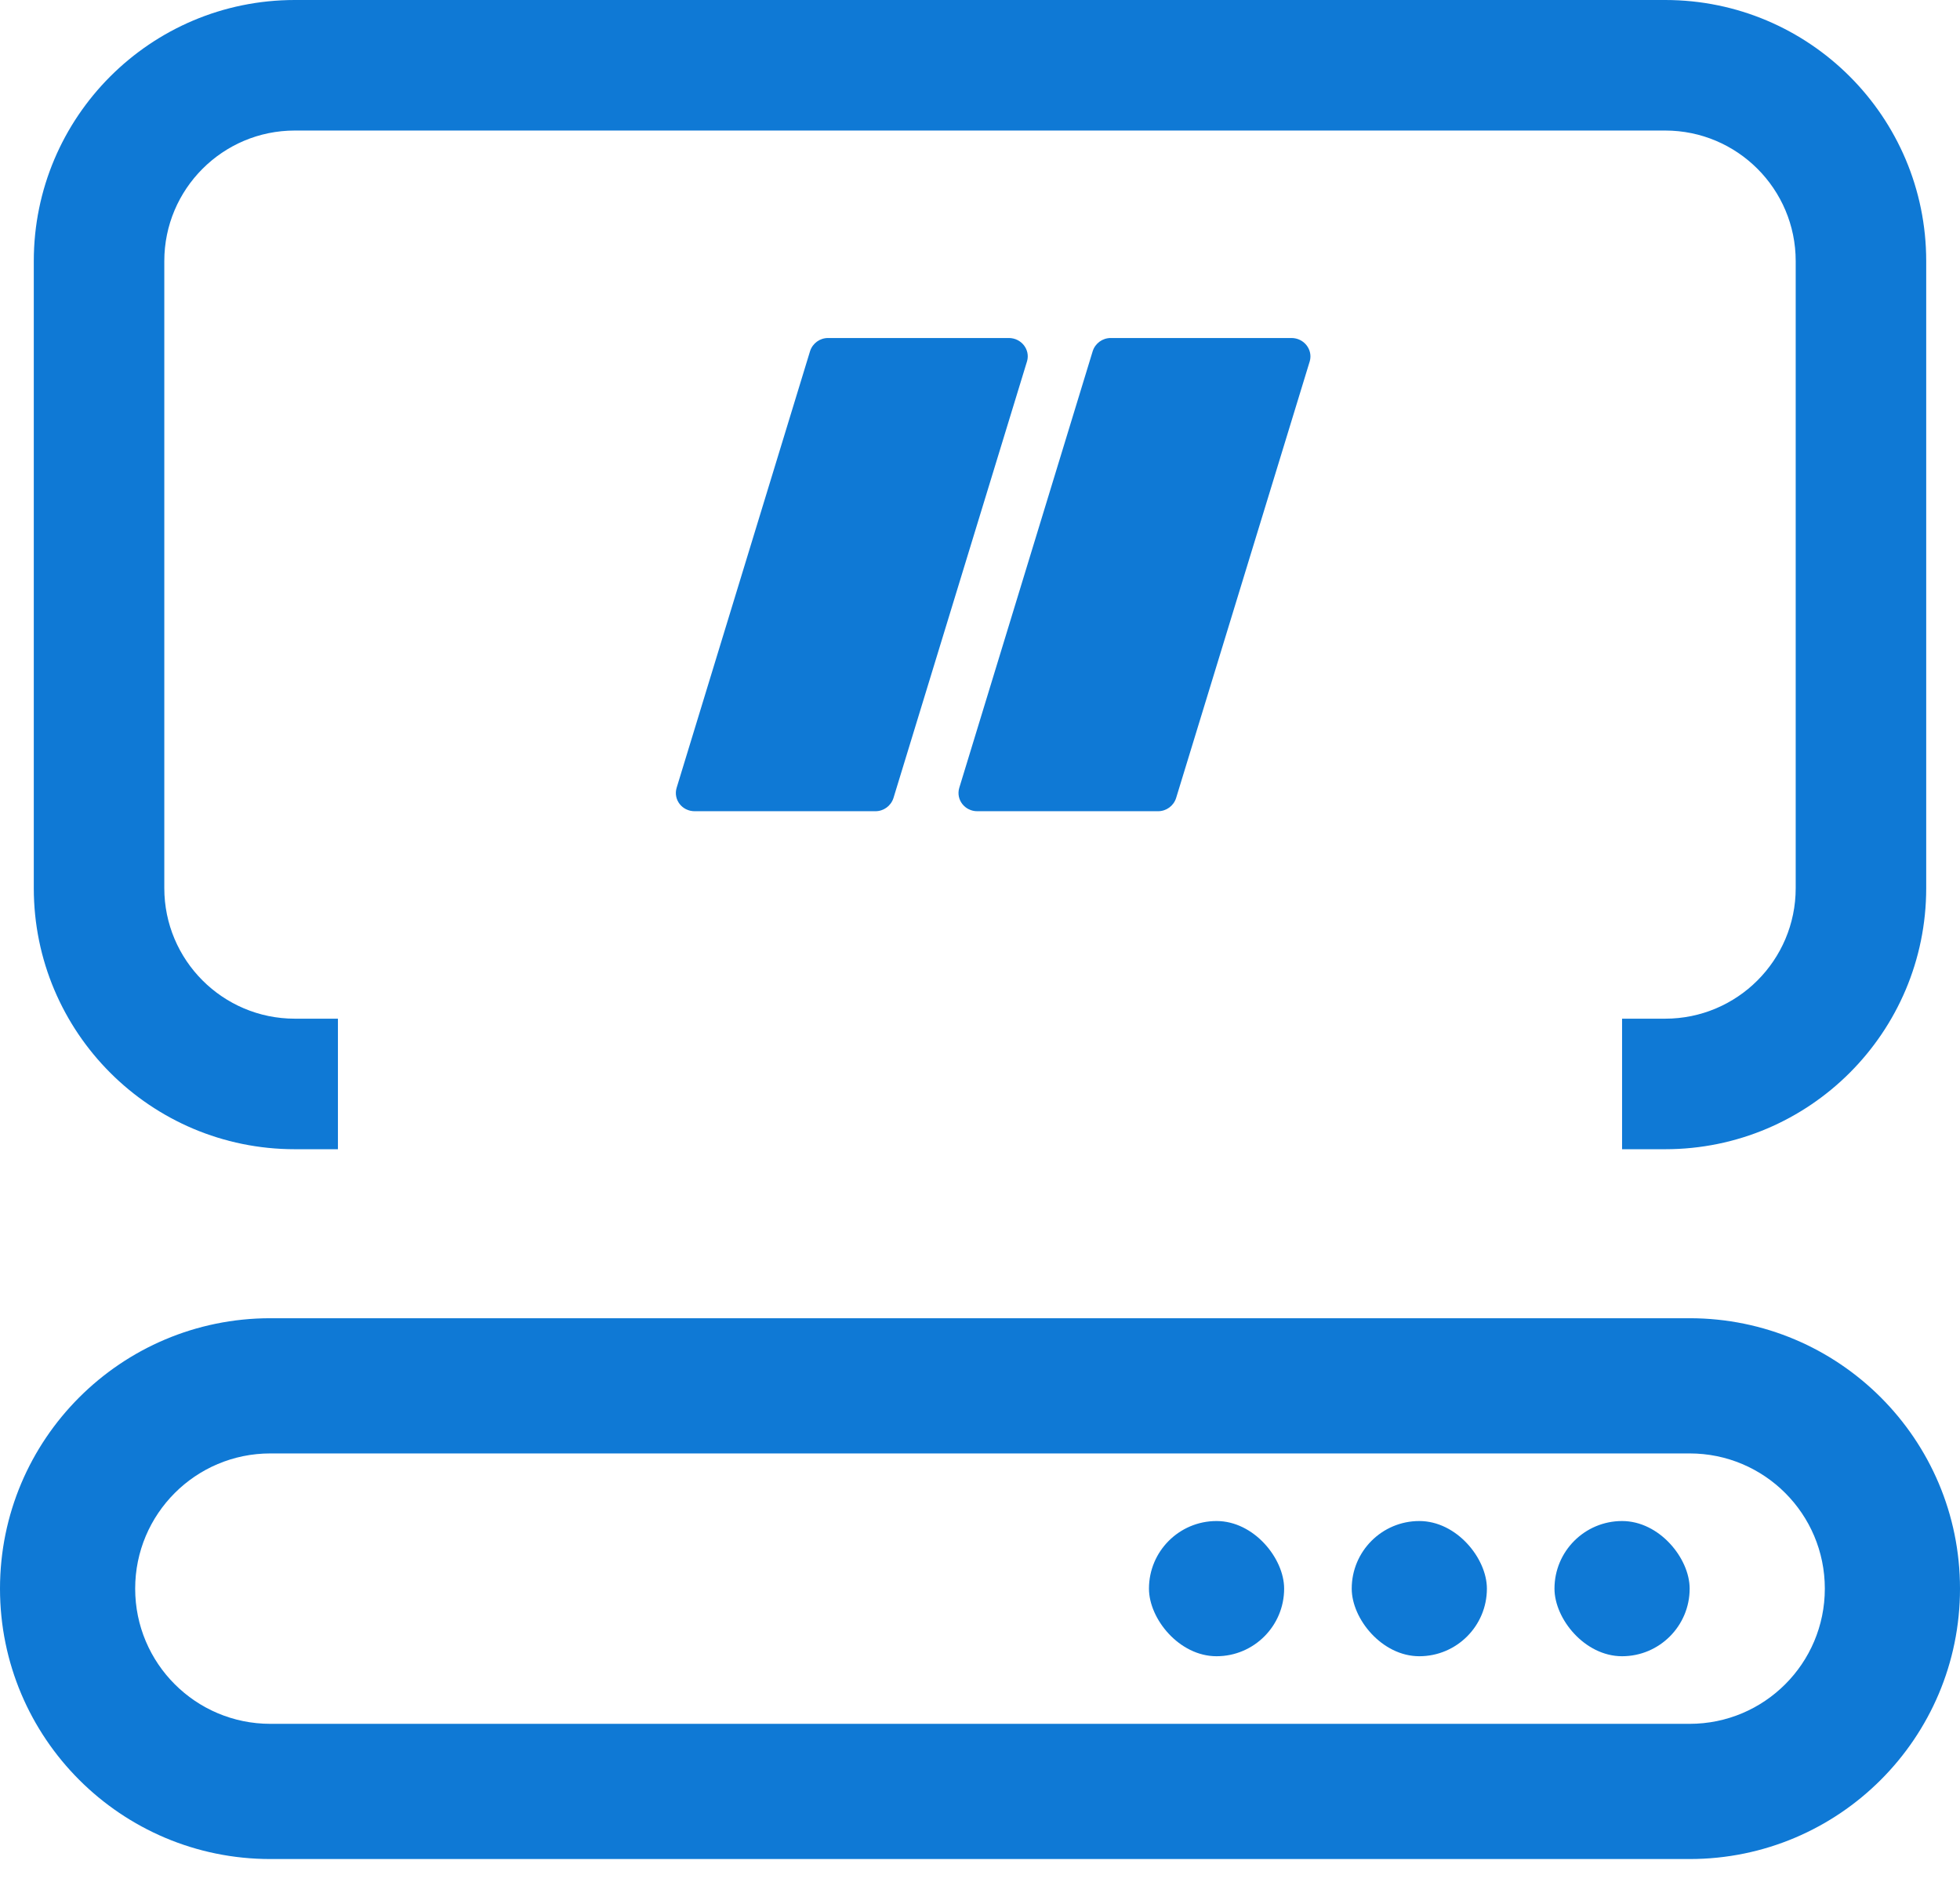 <svg width="29" height="28" viewBox="0 0 29 28" fill="none" xmlns="http://www.w3.org/2000/svg">
<rect x="23" y="22.5" width="2" height="2" rx="1" fill="#0F79D5"/>
<rect x="20" y="22.5" width="2" height="2" rx="1" fill="#0F79D5"/>
<rect x="17" y="22.5" width="2" height="2" rx="1" fill="#0F79D5"/>
<path fill-rule="evenodd" clip-rule="evenodd" d="M25 21.5H4C2.895 21.5 2 22.395 2 23.5C2 24.605 2.895 25.5 4 25.5H25C26.105 25.5 27 24.605 27 23.5C27 22.395 26.105 21.5 25 21.5ZM4 19.5C1.791 19.5 0 21.291 0 23.5C0 25.709 1.791 27.5 4 27.5H25C27.209 27.5 29 25.709 29 23.5C29 21.291 27.209 19.5 25 19.5H4Z" fill="#0F79D5"/>
<path d="M14.926 5H12.252C12.13 5 12.024 5.078 11.986 5.193L10.011 11.655C9.96 11.828 10.091 12 10.278 12H12.952C13.075 12 13.181 11.922 13.219 11.807L15.197 5.341C15.244 5.172 15.113 5 14.926 5ZM19.108 5H16.435C16.312 5 16.206 5.078 16.168 5.193L14.193 11.655C14.142 11.828 14.274 12 14.46 12H17.134C17.257 12 17.363 11.922 17.401 11.807L19.38 5.341C19.426 5.172 19.295 5 19.108 5Z" fill="#0F79D5"/>
<path fill-rule="evenodd" clip-rule="evenodd" d="M4.362 1.931H24.638C25.704 1.931 26.569 2.796 26.569 3.862V13.138C26.569 14.204 25.704 15.069 24.638 15.069H24V17H24.638C26.771 17 28.5 15.271 28.5 13.138V3.862C28.5 1.729 26.771 0 24.638 0H4.362C2.229 0 0.5 1.729 0.5 3.862V13.138C0.5 15.271 2.229 17 4.362 17H5V15.069H4.362C3.296 15.069 2.431 14.204 2.431 13.138V3.862C2.431 2.796 3.296 1.931 4.362 1.931Z" fill="#0F79D5"/>
</svg>
